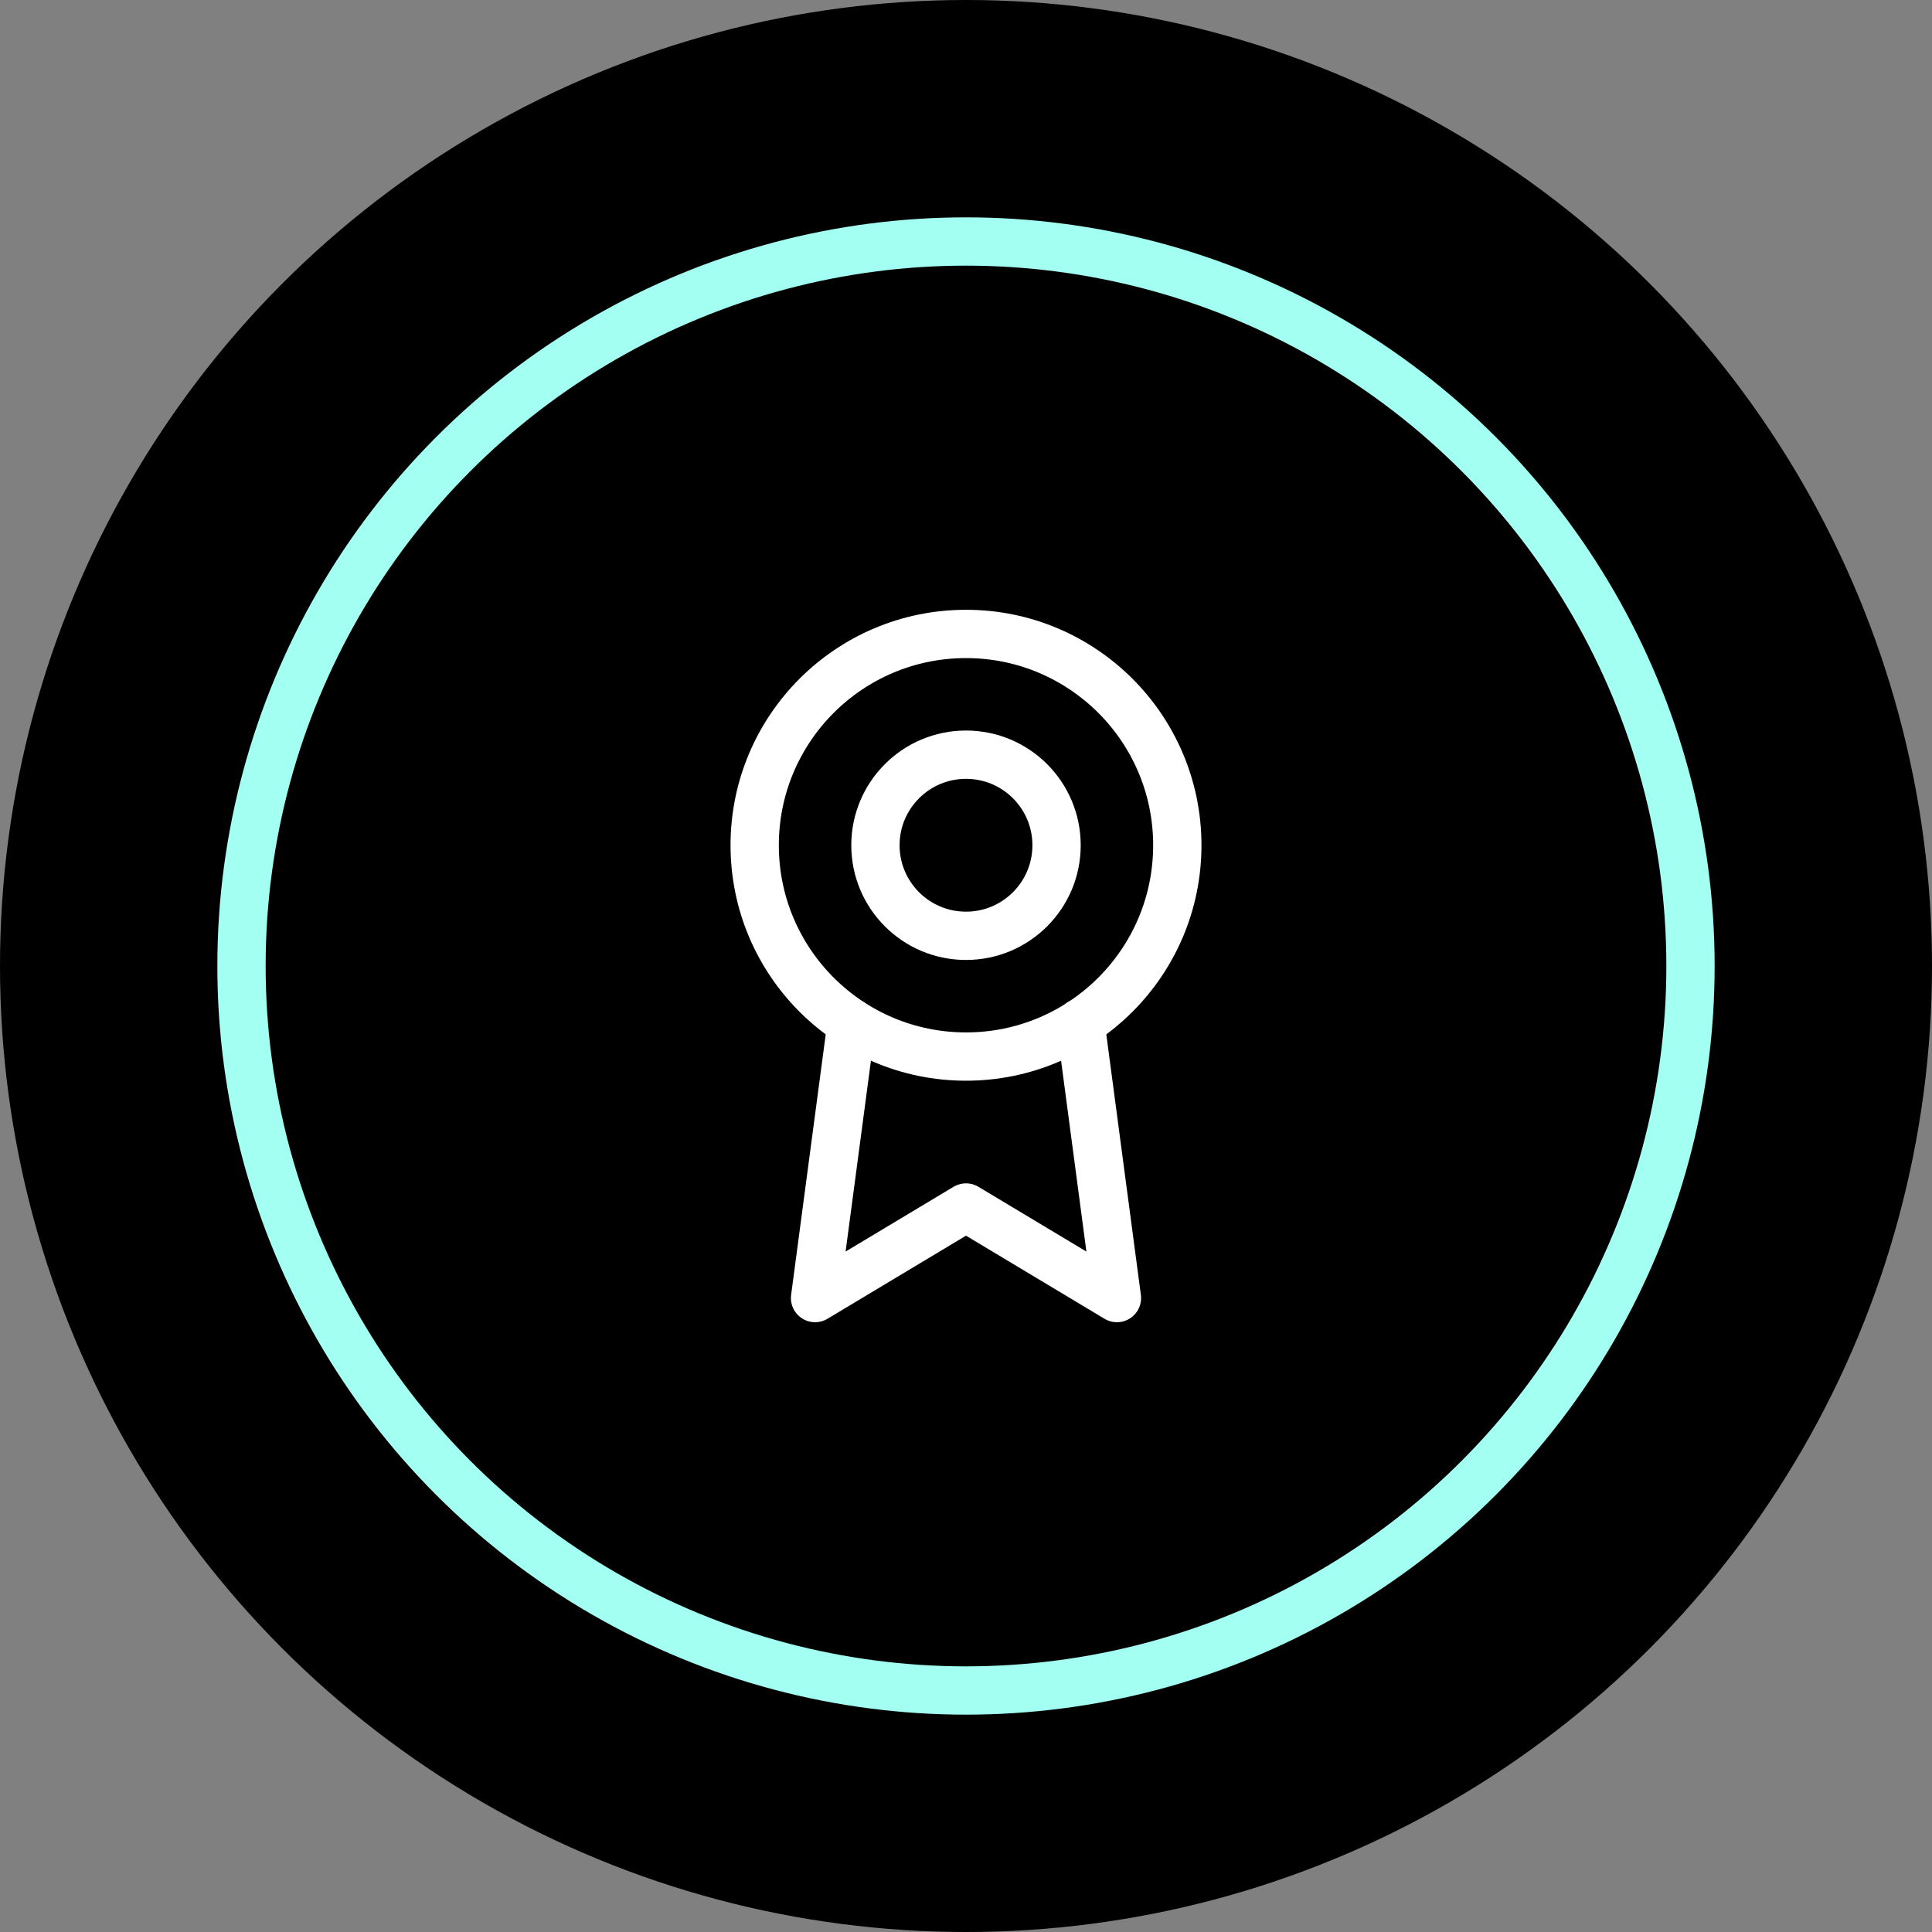 <svg xmlns="http://www.w3.org/2000/svg" width="80" height="80" viewBox="0 0 80 80"><rect x="0" y="0" width="80" height="80" fill="#808080" stroke="none"/><defs><style>.a,.b,.c{fill:none;}.a{stroke:#a2fff1;}.a,.c{stroke-width:2px;}.c{stroke:#fff;stroke-linecap:round;stroke-linejoin:round;}</style></defs><g transform="translate(-249 -806)"><circle cx="40" cy="40" r="40" transform="translate(249 806)"/><circle class="a" cx="30" cy="30" r="30" transform="translate(259 816)"/><g transform="translate(274 831)"><rect class="b" width="30" height="30"/><circle class="c" cx="8.75" cy="8.75" r="8.75" transform="translate(6.25 1.25)"/><path class="c" d="M8.512,13.893,7,25.28l6.25-3.75,6.25,3.75-1.513-11.4" transform="translate(1.75 3.47)"/><circle class="c" cx="3.75" cy="3.75" r="3.75" transform="translate(11.25 6.25)"/></g></g></svg>